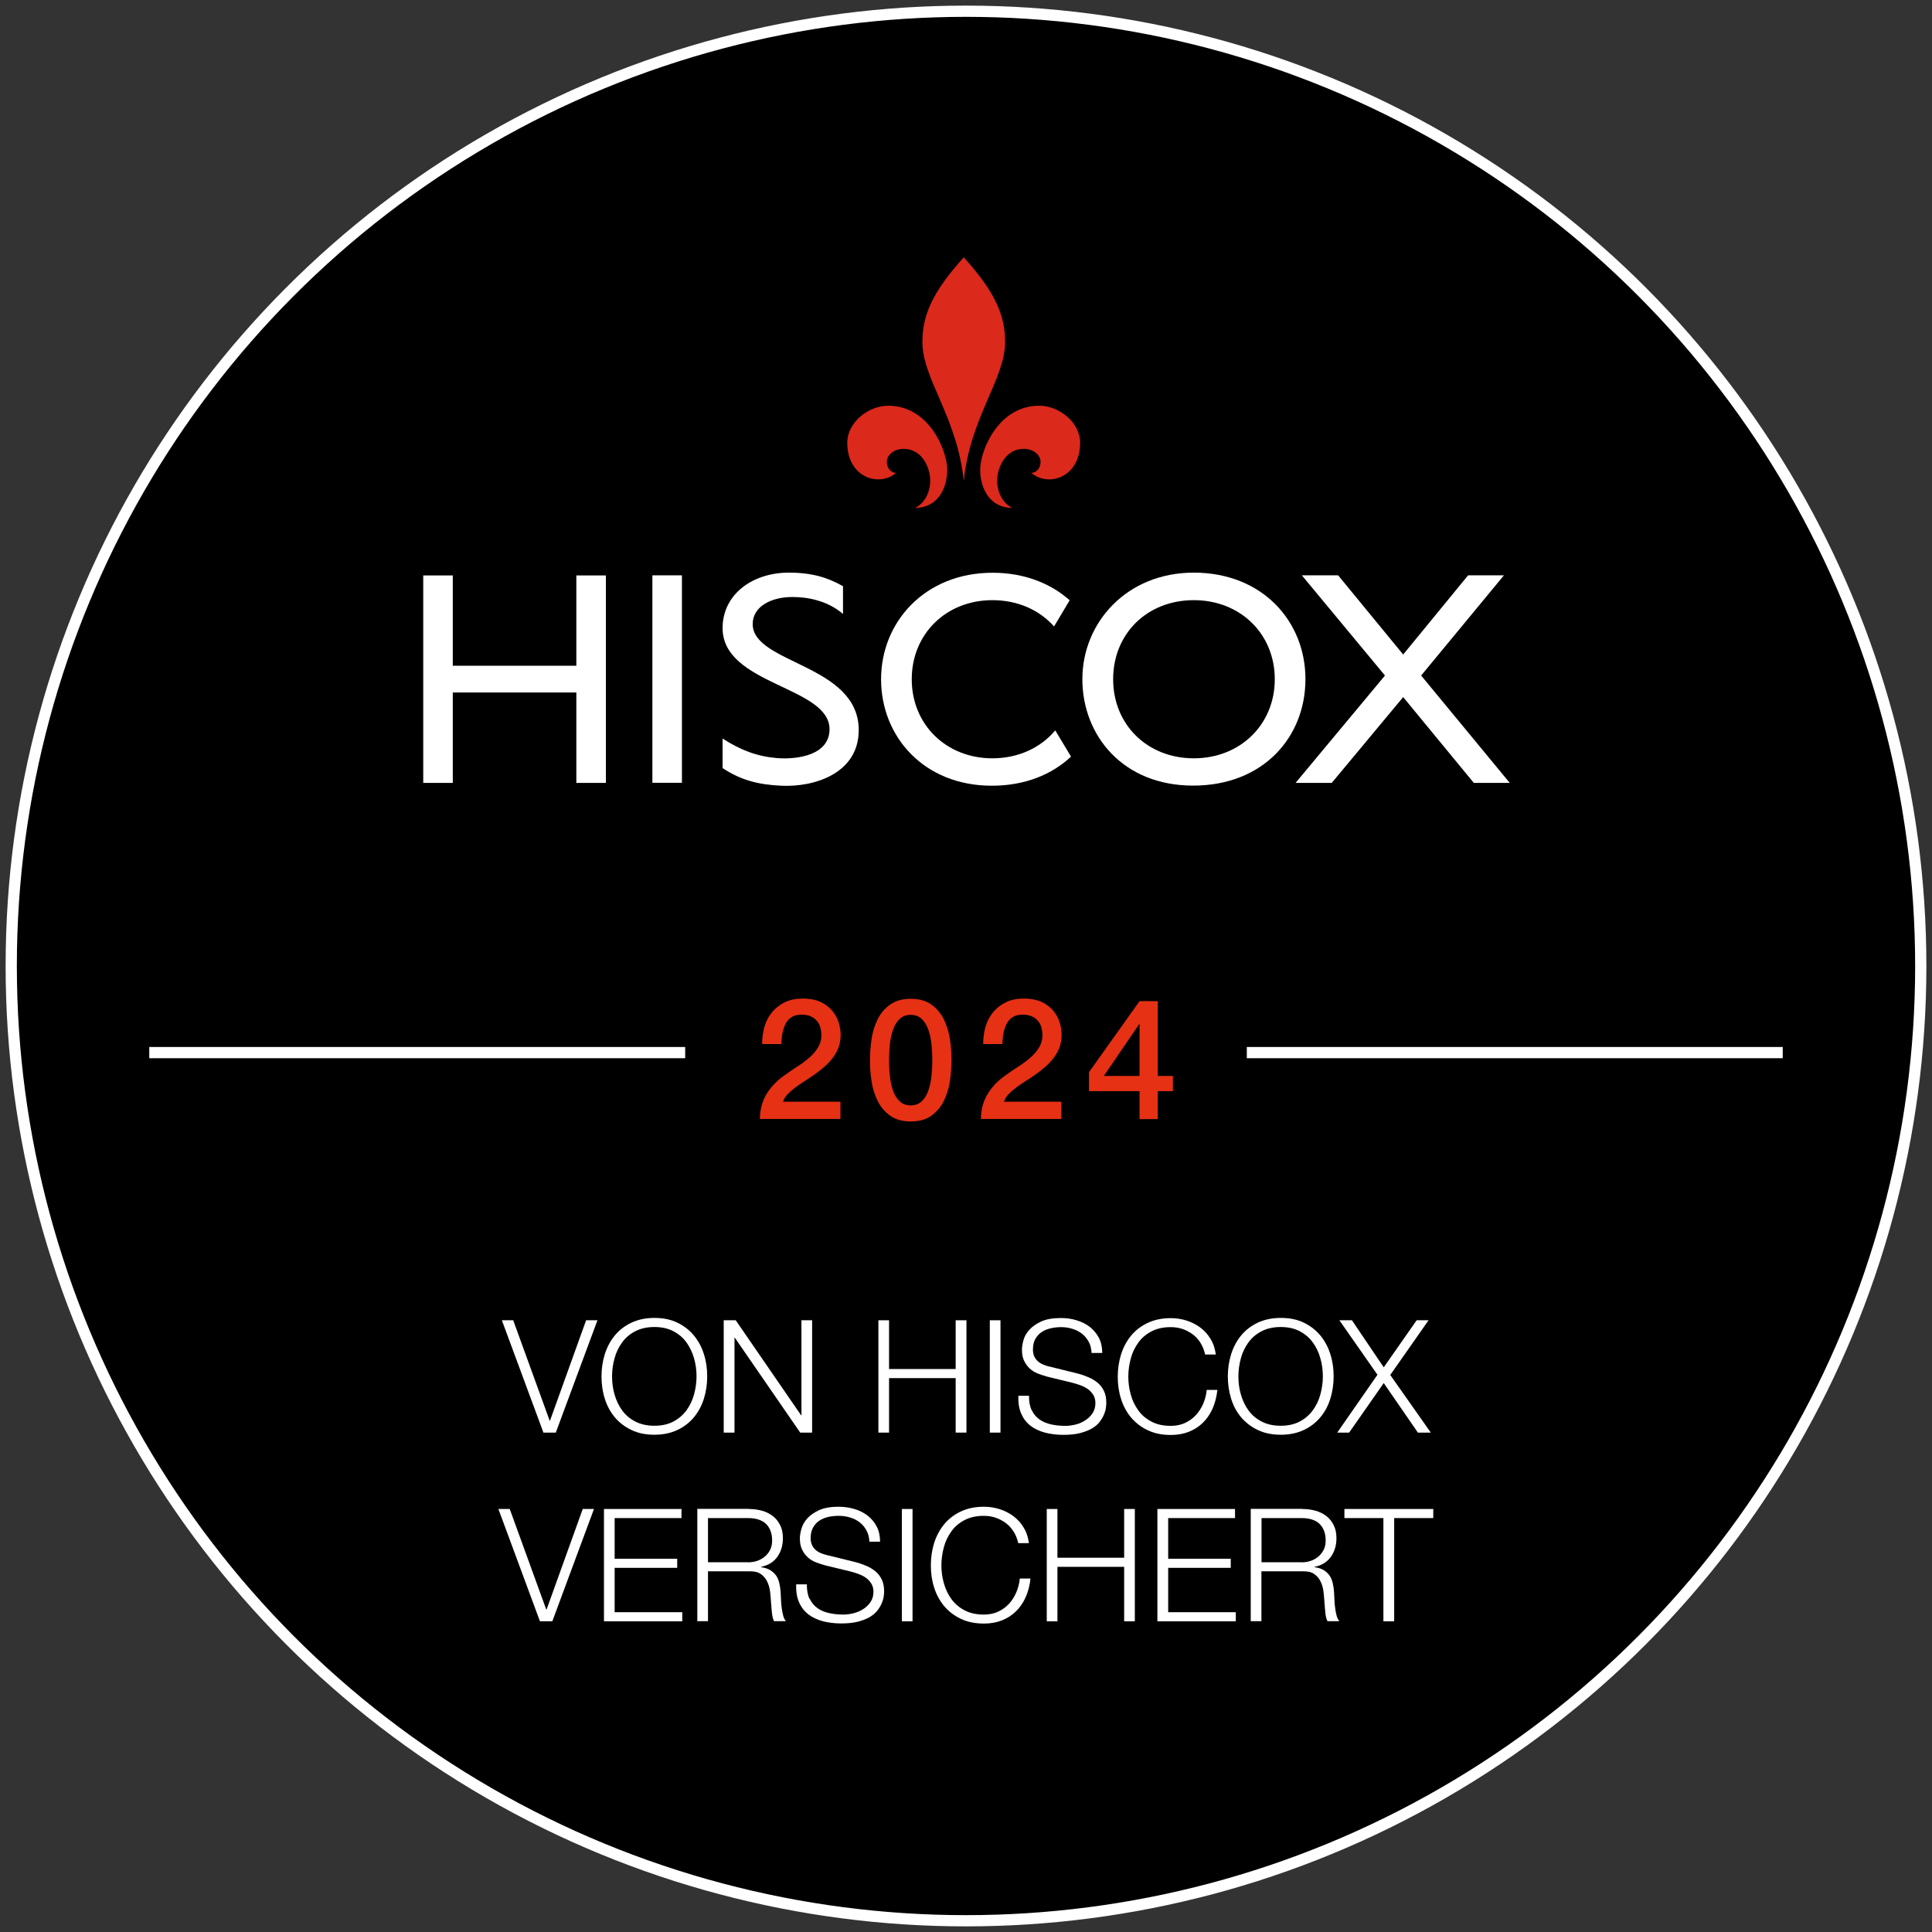 <?xml version="1.0" encoding="utf-8"?>
<svg xmlns="http://www.w3.org/2000/svg" data-name="Ebene 1" height="60.68mm" id="Ebene_1" viewBox="0 0 172 172" width="60.68mm">
  <rect x="0" y="0" width="172" height="172" fill="#333333" stroke="none"/>
  <defs>
    <style>
      .cls-1 {
        clip-path: url(#clippath);
      }

      .cls-2, .cls-3, .cls-4, .cls-5, .cls-6 {
        stroke-width: 0px;
      }

      .cls-2, .cls-7 {
        fill: none;
      }

      .cls-8 {
        clip-path: url(#clippath-1);
      }

      .cls-9 {
        clip-path: url(#clippath-2);
      }

      .cls-7 {
        stroke: #fff;
      }

      .cls-4 {
        fill: #db291c;
      }

      .cls-5 {
        fill: #fff;
      }

      .cls-6 {
        fill: #e63115;
      }
    </style>
    <clipPath id="clippath">
      <rect class="cls-2" height="172" width="172"/>
    </clipPath>
    <clipPath id="clippath-1">
      <rect class="cls-2" height="172" width="172"/>
    </clipPath>
    <clipPath id="clippath-2">
      <rect class="cls-2" height="172" width="172"/>
    </clipPath>
  </defs>
  <g class="cls-1">
    <g class="cls-8">
      <path class="cls-3" d="M86,171c46.94,0,85-38.06,85-85S132.94,1,86,1,1,39.06,1,86s38.06,85,85,85"/>
      <circle class="cls-7" cx="86" cy="86" r="85"/>
    </g>
    <polygon class="cls-5" points="45.69 117.54 48.94 126.49 48.96 126.49 52.18 117.54 53.19 117.54 49.48 127.54 48.38 127.54 44.68 117.54 45.69 117.54"/>
    <g class="cls-9">
      <path class="cls-5" d="M53.84,120.57c.2-.63.49-1.18.88-1.66.39-.48.88-.86,1.48-1.15.59-.28,1.28-.43,2.06-.43s1.47.14,2.06.43c.59.29,1.08.67,1.47,1.15.39.48.69,1.03.88,1.66.2.62.29,1.28.29,1.97s-.1,1.35-.29,1.97c-.2.63-.49,1.18-.88,1.65-.39.48-.88.86-1.47,1.14-.59.28-1.27.43-2.06.43s-1.47-.14-2.06-.43c-.59-.28-1.09-.67-1.48-1.14-.39-.47-.69-1.03-.88-1.65-.2-.62-.29-1.28-.29-1.97s.1-1.35.29-1.97M54.71,124.14c.15.53.37,1,.67,1.41.3.42.69.75,1.17,1,.48.25,1.05.38,1.71.38s1.23-.13,1.7-.38c.47-.25.86-.59,1.16-1,.3-.41.53-.89.67-1.41s.22-1.06.22-1.6-.07-1.09-.22-1.61c-.15-.52-.37-.99-.67-1.41-.3-.42-.69-.75-1.16-1-.47-.25-1.04-.38-1.7-.38s-1.23.13-1.71.38c-.48.25-.87.58-1.17,1-.3.41-.53.88-.67,1.41-.15.52-.22,1.06-.22,1.61s.07,1.08.22,1.6"/>
      <polygon class="cls-5" points="65.5 117.54 71.32 126 71.35 126 71.35 117.54 72.3 117.54 72.3 127.54 71.24 127.54 65.41 119.08 65.39 119.08 65.39 127.54 64.43 127.54 64.43 117.54 65.5 117.54"/>
      <polygon class="cls-5" points="79.15 117.54 79.15 121.88 85.08 121.88 85.08 117.54 86.04 117.54 86.04 127.54 85.08 127.54 85.08 122.69 79.15 122.69 79.15 127.54 78.2 127.54 78.2 117.54 79.15 117.54"/>
      <rect class="cls-5" height="10" width=".95" x="88.12" y="117.54"/>
      <path class="cls-5" d="M91.85,125.54c.17.35.4.62.69.83.29.2.64.35,1.04.44.4.09.83.13,1.29.13.26,0,.55-.04.85-.11.31-.07.6-.19.86-.36.27-.16.49-.37.67-.63.18-.26.27-.57.27-.93,0-.28-.06-.52-.19-.73-.13-.2-.29-.38-.49-.52-.2-.14-.42-.25-.67-.34-.24-.09-.48-.16-.71-.22l-2.22-.54c-.29-.08-.57-.17-.85-.28-.28-.11-.52-.26-.72-.45-.21-.19-.37-.42-.5-.69s-.19-.6-.19-.99c0-.24.05-.53.14-.85.09-.33.27-.64.53-.92.26-.29.61-.53,1.06-.74.45-.2,1.02-.3,1.72-.3.5,0,.97.06,1.41.2.45.13.84.33,1.18.59.34.26.6.59.81.97.2.39.3.84.3,1.35h-.95c-.02-.38-.1-.72-.26-1-.15-.28-.35-.52-.6-.72-.25-.19-.53-.33-.85-.43-.32-.1-.66-.15-1.01-.15-.33,0-.64.04-.94.11-.3.07-.57.18-.8.34-.23.15-.41.36-.55.61-.14.25-.21.56-.21.94,0,.23.04.44.12.61.08.17.19.32.33.44.14.12.3.22.48.29.18.08.38.14.58.18l2.43.6c.36.09.69.21,1,.34.31.13.59.3.83.5.24.2.42.45.56.74.14.29.2.64.2,1.05,0,.11-.01.26-.04.45-.02.19-.08.38-.17.59-.09.21-.21.42-.38.64-.16.22-.39.41-.67.58-.29.17-.64.31-1.06.42-.42.11-.92.16-1.51.16s-1.13-.07-1.64-.2c-.51-.14-.93-.34-1.29-.62-.36-.28-.63-.64-.82-1.08-.19-.44-.27-.97-.25-1.58h.95c-.01.51.07.94.24,1.29"/>
      <path class="cls-5" d="M106.87,119.54c-.19-.3-.43-.56-.7-.76-.28-.2-.58-.36-.91-.47-.33-.11-.68-.16-1.04-.16-.66,0-1.23.13-1.71.38-.48.25-.87.58-1.17,1-.3.42-.53.88-.67,1.41-.14.52-.22,1.06-.22,1.61s.07,1.08.22,1.6c.14.53.37,1,.67,1.41.3.42.69.75,1.17,1,.47.25,1.04.38,1.71.38.47,0,.89-.08,1.26-.25.37-.17.7-.4.97-.69.27-.29.49-.63.66-1.01.17-.39.28-.81.32-1.25h.95c-.07.62-.21,1.17-.43,1.67-.22.49-.51.91-.87,1.26-.36.35-.77.61-1.25.8-.48.19-1.01.28-1.6.28-.79,0-1.47-.14-2.07-.43-.59-.28-1.08-.67-1.48-1.14-.39-.48-.69-1.03-.88-1.65-.2-.62-.29-1.28-.29-1.97s.1-1.35.29-1.97c.2-.63.49-1.18.88-1.66.39-.48.88-.86,1.48-1.15.59-.28,1.28-.43,2.07-.43.47,0,.94.07,1.39.21.45.14.86.35,1.23.62.37.28.68.61.92,1.02.25.4.4.86.47,1.39h-.95c-.08-.38-.22-.72-.41-1.03"/>
      <path class="cls-5" d="M109.6,120.57c.2-.63.49-1.18.88-1.66.39-.48.88-.86,1.48-1.15.59-.28,1.28-.43,2.07-.43s1.47.14,2.06.43c.59.29,1.08.67,1.47,1.15.39.48.69,1.03.88,1.66.2.62.29,1.28.29,1.97s-.1,1.35-.29,1.97c-.19.63-.49,1.18-.88,1.65-.39.48-.88.86-1.47,1.14-.59.28-1.27.43-2.06.43s-1.47-.14-2.07-.43c-.59-.28-1.08-.67-1.48-1.14-.39-.47-.69-1.03-.88-1.65-.19-.62-.29-1.28-.29-1.97s.1-1.35.29-1.97M110.47,124.14c.15.53.37,1,.67,1.41.3.42.69.75,1.17,1,.47.25,1.04.38,1.71.38s1.23-.13,1.7-.38c.47-.25.86-.59,1.16-1,.3-.41.53-.89.67-1.41s.22-1.06.22-1.6-.07-1.09-.22-1.61c-.14-.52-.37-.99-.67-1.41-.3-.42-.69-.75-1.16-1-.47-.25-1.04-.38-1.7-.38s-1.23.13-1.71.38c-.48.25-.87.58-1.17,1-.3.41-.53.88-.67,1.41-.14.52-.22,1.06-.22,1.61s.07,1.08.22,1.6"/>
      <polygon class="cls-5" points="120.36 117.54 123.19 121.73 126.12 117.54 127.18 117.54 123.77 122.41 127.38 127.54 126.23 127.54 123.19 123.13 120.11 127.54 119.05 127.54 122.63 122.39 119.24 117.54 120.36 117.54"/>
      <polygon class="cls-5" points="45.38 134.34 48.63 143.29 48.66 143.29 51.88 134.34 52.88 134.34 49.17 144.34 48.07 144.34 44.37 134.34 45.38 134.34"/>
      <polygon class="cls-5" points="60.67 134.34 60.67 135.15 54.72 135.15 54.72 138.77 60.29 138.77 60.29 139.58 54.72 139.58 54.72 143.53 60.74 143.53 60.74 144.34 53.77 144.34 53.77 134.34 60.67 134.34"/>
      <path class="cls-5" d="M66.65,134.34c.41,0,.8.05,1.17.15.37.1.69.26.97.47s.49.48.66.81.25.72.25,1.17c0,.63-.16,1.18-.49,1.65-.33.47-.81.77-1.46.9v.03c.33.05.6.13.81.26.21.13.39.29.53.48.14.2.23.42.29.68s.1.53.12.83c0,.17.02.37.03.62,0,.24.03.49.06.73s.07.48.13.7c.06.22.14.39.25.51h-1.05c-.06-.09-.1-.21-.13-.34-.03-.14-.06-.27-.07-.42-.01-.14-.03-.29-.04-.43,0-.14-.02-.26-.03-.36-.02-.35-.05-.71-.09-1.06s-.13-.66-.27-.94c-.14-.27-.33-.5-.59-.67-.26-.17-.61-.24-1.06-.22h-3.61v4.44h-.95v-10h4.58ZM66.58,139.09c.29,0,.56-.04.83-.13.26-.09.49-.22.69-.39.2-.17.35-.37.47-.61.12-.24.17-.51.17-.82,0-.62-.18-1.1-.53-1.46-.36-.35-.9-.53-1.62-.53h-3.56v3.93h3.56Z"/>
      <path class="cls-5" d="M72.09,142.34c.17.35.4.62.69.83s.64.35,1.04.44.83.13,1.29.13c.26,0,.55-.04.85-.11.31-.08.6-.19.86-.36.27-.16.49-.37.67-.63.18-.26.27-.57.27-.93,0-.28-.06-.52-.19-.73-.13-.2-.29-.38-.49-.52-.2-.14-.42-.25-.67-.34-.24-.09-.48-.16-.71-.22l-2.23-.54c-.29-.08-.57-.17-.85-.28s-.52-.26-.72-.45c-.21-.19-.37-.42-.5-.69s-.19-.6-.19-.99c0-.24.05-.53.14-.85.09-.33.27-.64.52-.92.26-.29.61-.53,1.06-.74.45-.2,1.02-.3,1.72-.3.5,0,.97.07,1.41.2.45.13.84.33,1.18.59.34.26.61.59.81.97.2.39.3.84.3,1.35h-.95c-.02-.38-.1-.72-.26-1-.15-.28-.35-.52-.6-.72-.25-.19-.53-.33-.85-.43-.32-.1-.66-.15-1.02-.15-.33,0-.64.03-.94.1-.3.07-.57.18-.8.34-.23.15-.41.36-.55.61-.14.25-.21.56-.21.94,0,.23.04.44.12.61.08.17.19.32.33.44.14.12.3.22.48.29s.38.14.58.18l2.44.6c.36.09.69.21,1,.34.31.13.59.3.83.5.24.2.42.45.56.74.14.29.2.64.2,1.05,0,.11-.01.26-.04.45-.02.19-.08.38-.17.59-.09.21-.21.42-.38.64s-.39.41-.67.58c-.29.17-.64.31-1.06.42-.42.11-.92.16-1.51.16s-1.13-.07-1.64-.2c-.5-.14-.93-.34-1.29-.62-.35-.28-.63-.64-.82-1.08-.19-.44-.27-.97-.25-1.58h.95c0,.51.07.94.24,1.29"/>
      <rect class="cls-5" height="10" width=".95" x="80.29" y="134.34"/>
      <path class="cls-5" d="M90.23,136.34c-.19-.3-.43-.56-.7-.76-.28-.2-.58-.36-.91-.47-.33-.11-.68-.16-1.04-.16-.66,0-1.23.13-1.71.38-.48.25-.87.58-1.17,1-.3.42-.53.88-.67,1.41-.14.52-.22,1.06-.22,1.61s.07,1.08.22,1.6c.15.53.37,1,.67,1.41s.69.75,1.17,1c.47.25,1.05.38,1.71.38.47,0,.89-.08,1.26-.25.37-.17.7-.4.97-.69.27-.29.49-.63.66-1.02.17-.39.28-.81.32-1.25h.95c-.06.62-.21,1.17-.43,1.67-.22.49-.51.91-.87,1.26-.36.35-.77.61-1.25.8-.48.19-1.01.28-1.6.28-.78,0-1.47-.14-2.07-.43-.59-.28-1.08-.67-1.48-1.14-.39-.48-.69-1.03-.88-1.65-.2-.62-.29-1.28-.29-1.97s.1-1.35.29-1.97c.2-.63.49-1.18.88-1.66.39-.48.88-.86,1.48-1.15.59-.28,1.28-.43,2.07-.43.48,0,.94.07,1.39.21.45.14.86.35,1.23.62.37.28.68.61.92,1.02.25.4.4.86.47,1.39h-.95c-.08-.38-.22-.72-.41-1.03"/>
      <polygon class="cls-5" points="94.14 134.34 94.14 138.68 100.08 138.68 100.08 134.34 101.03 134.34 101.03 144.34 100.08 144.34 100.08 139.49 94.14 139.49 94.14 144.34 93.19 144.34 93.19 134.34 94.14 134.34"/>
      <polygon class="cls-5" points="109.95 134.34 109.95 135.15 104 135.15 104 138.77 109.57 138.77 109.57 139.58 104 139.58 104 143.53 110.02 143.53 110.02 144.34 103.04 144.34 103.04 134.34 109.95 134.34"/>
      <path class="cls-5" d="M115.93,134.34c.41,0,.8.05,1.17.15.37.1.69.26.97.47s.49.48.66.81.25.72.25,1.17c0,.63-.16,1.18-.49,1.65-.33.47-.81.77-1.46.9v.03c.33.05.6.13.81.26.21.13.39.29.52.48.14.2.23.42.29.68.06.26.1.53.12.83,0,.17.02.37.03.62,0,.24.03.49.06.73.03.25.07.48.13.7.06.22.14.39.25.51h-1.05c-.06-.09-.1-.21-.13-.34-.03-.14-.06-.27-.07-.42-.01-.14-.03-.29-.04-.43,0-.14-.02-.26-.03-.36-.02-.35-.05-.71-.09-1.06s-.13-.66-.27-.94c-.13-.27-.33-.5-.59-.67-.26-.17-.61-.24-1.06-.22h-3.61v4.44h-.95v-10h4.58ZM115.86,139.09c.29,0,.57-.04.83-.13.26-.09.49-.22.69-.39.19-.17.35-.37.47-.61.12-.24.17-.51.17-.82,0-.62-.18-1.1-.53-1.46-.35-.35-.9-.53-1.62-.53h-3.56v3.93h3.56Z"/>
      <polygon class="cls-5" points="127.6 134.34 127.6 135.15 124.12 135.15 124.12 144.34 123.16 144.34 123.16 135.15 119.69 135.15 119.69 134.34 127.6 134.34"/>
      <line class="cls-7" x1="111" x2="158.71" y1="93.71" y2="93.71"/>
      <line class="cls-7" x1="13.29" x2="61" y1="93.71" y2="93.71"/>
      <path class="cls-6" d="M74.82,99.62h-7.17c.01-.87.22-1.63.63-2.28.41-.65.97-1.22,1.68-1.69.34-.25.69-.49,1.07-.73.37-.23.71-.49,1.02-.76.31-.27.57-.56.76-.88.2-.31.31-.68.32-1.09,0-.19-.02-.39-.07-.61-.05-.22-.13-.42-.26-.6-.13-.18-.31-.34-.54-.46-.23-.12-.53-.19-.9-.19-.34,0-.62.07-.85.2-.23.14-.41.32-.54.56-.13.24-.23.51-.3.83-.07.32-.1.67-.11,1.03h-1.71c0-.58.08-1.12.23-1.61.15-.5.39-.92.7-1.28.31-.36.69-.64,1.13-.85.44-.21.96-.31,1.55-.31.64,0,1.18.11,1.61.31.43.21.78.48,1.04.8.26.32.45.67.56,1.04s.17.73.17,1.07c0,.42-.07.8-.19,1.14-.13.34-.31.65-.53.94-.22.28-.47.55-.75.79-.28.24-.57.47-.87.68-.3.21-.6.41-.9.6-.3.19-.58.38-.83.57-.25.19-.48.39-.67.59s-.32.42-.39.65h5.11v1.53Z"/>
      <path class="cls-6" d="M81.08,88.92c.75,0,1.36.17,1.84.52.48.34.85.79,1.11,1.32.26.53.44,1.12.54,1.76.1.64.14,1.26.14,1.86s-.05,1.22-.14,1.86-.28,1.23-.54,1.76c-.26.54-.63.97-1.11,1.32-.47.35-1.09.52-1.84.52s-1.36-.17-1.84-.52c-.48-.35-.85-.78-1.11-1.32-.26-.53-.45-1.12-.54-1.76-.1-.64-.14-1.26-.14-1.86s.05-1.22.14-1.86c.09-.64.28-1.23.54-1.76.26-.54.63-.98,1.11-1.32.47-.34,1.09-.52,1.84-.52M81.08,98.41c.37,0,.68-.11.93-.32.25-.22.45-.51.59-.87.14-.37.25-.79.31-1.28.06-.49.09-1.01.09-1.56s-.03-1.07-.09-1.55c-.06-.48-.16-.91-.31-1.28-.15-.37-.34-.66-.59-.88-.25-.21-.56-.32-.93-.32s-.69.11-.94.32c-.25.22-.44.51-.59.88-.14.37-.25.8-.31,1.28-.06.49-.09,1-.09,1.55s.03,1.07.09,1.56c.06.49.16.92.31,1.28.15.36.34.65.59.87.24.21.56.32.94.32"/>
      <path class="cls-6" d="M94.5,99.62h-7.17c0-.87.22-1.63.63-2.28.41-.65.97-1.22,1.68-1.69.34-.25.69-.49,1.07-.73.37-.23.71-.49,1.02-.76.31-.27.56-.56.76-.88.2-.31.31-.68.32-1.09,0-.19-.02-.39-.07-.61-.04-.22-.13-.42-.26-.6-.13-.18-.31-.34-.54-.46-.23-.12-.53-.19-.9-.19-.34,0-.62.07-.85.2-.23.14-.41.32-.54.56-.13.24-.24.51-.3.83-.07.32-.1.67-.11,1.03h-1.71c0-.58.08-1.12.23-1.61.15-.5.39-.92.7-1.28.31-.36.69-.64,1.13-.85.44-.21.96-.31,1.55-.31.64,0,1.18.11,1.61.31.43.21.78.48,1.04.8.26.32.45.67.56,1.04.11.38.16.73.16,1.07,0,.42-.07.8-.19,1.14-.13.34-.31.65-.53.94-.22.28-.47.55-.75.79-.28.24-.57.47-.87.68-.3.21-.6.41-.9.6-.3.19-.58.38-.83.57-.25.19-.48.39-.67.59-.19.21-.32.42-.39.65h5.11v1.53Z"/>
      <path class="cls-6" d="M104.42,97.14h-1.35v2.49h-1.62v-2.49h-4.5v-1.69l4.5-6.32h1.62v6.66h1.35v1.35ZM98.27,95.79h3.18v-4.62h-.03l-3.15,4.62Z"/>
      <path class="cls-4" d="M85.8,42.82c.58-5.7,3.68-9.08,3.68-12.37,0-2.39-.89-4.45-3.68-7.54-2.79,3.09-3.68,5.15-3.68,7.54,0,3.29,3.1,6.67,3.68,12.37"/>
      <path class="cls-4" d="M79.78,42.09c-1.47,1.3-4.35.46-4.35-2.68,0-1.78,1.85-3.29,3.64-3.29,3.54,0,5.15,3.76,5.25,5.51.08,1.38-.55,3.56-2.85,3.59,1.08-.53,1.43-1.82,1.33-2.74-.12-1.09-.82-2.52-2.36-2.52-.85,0-1.49.55-1.49,1.15,0,.53.32.97.82.99"/>
      <path class="cls-4" d="M91.81,42.09c1.47,1.3,4.35.46,4.35-2.68,0-1.78-1.85-3.29-3.64-3.29-3.54,0-5.15,3.76-5.25,5.51-.08,1.38.55,3.56,2.85,3.59-1.08-.53-1.43-1.82-1.33-2.74.12-1.09.82-2.52,2.36-2.52.85,0,1.49.55,1.49,1.15,0,.53-.32.97-.82.99"/>
      <rect class="cls-5" height="18.47" width="2.63" x="58.08" y="51.22"/>
      <polygon class="cls-5" points="53.94 69.7 51.31 69.7 51.31 61.65 40.31 61.65 40.31 69.7 37.68 69.7 37.68 51.23 40.31 51.23 40.31 59.27 51.31 59.27 51.31 51.23 53.94 51.23 53.94 69.7"/>
      <polygon class="cls-5" points="126.52 60.14 134.41 69.7 131.21 69.7 124.92 62.06 118.56 69.7 115.34 69.7 123.3 60.14 115.9 51.22 119.13 51.22 124.92 58.27 130.7 51.22 133.89 51.22 126.52 60.14"/>
      <path class="cls-5" d="M106.28,50.98c6.1,0,9.94,4.33,9.94,9.48s-3.74,9.48-10,9.48-9.86-4.47-9.86-9.48,3.93-9.48,9.92-9.48M106.28,67.51c4.14,0,7.21-3.01,7.21-7.04s-3.06-7.04-7.21-7.04-7.18,2.98-7.18,7.04,3.06,7.04,7.18,7.04"/>
      <path class="cls-5" d="M93.94,65.03c-1.29,1.54-3.28,2.48-5.59,2.48-4.12,0-7.18-3.01-7.18-7.04s3.06-7.04,7.18-7.04c2.26,0,4.19.88,5.49,2.34l1.39-2.33c-1.7-1.51-4.04-2.45-6.87-2.45-5.99,0-9.92,4.36-9.92,9.48s3.82,9.48,9.86,9.48c2.96,0,5.35-1,7.05-2.59l-1.4-2.33Z"/>
      <path class="cls-5" d="M75.07,54.67c-1.48-1.26-3.28-1.52-4.53-1.52-1.88,0-3.53.84-3.53,2.41,0,3.55,9.44,3.56,9.44,9.44,0,3.83-3.91,5.1-6.92,4.95-2.05-.1-3.58-.5-5.2-1.57v-2.63c1.62,1.05,3.12,1.6,4.84,1.74,1.92.15,4.68-.3,4.68-2.57,0-3.82-9.52-3.93-9.52-9,0-3.01,2.66-4.94,5.9-4.94,2.09,0,3.49.45,4.82,1.21v2.49Z"/>
    </g>
  </g>
</svg>